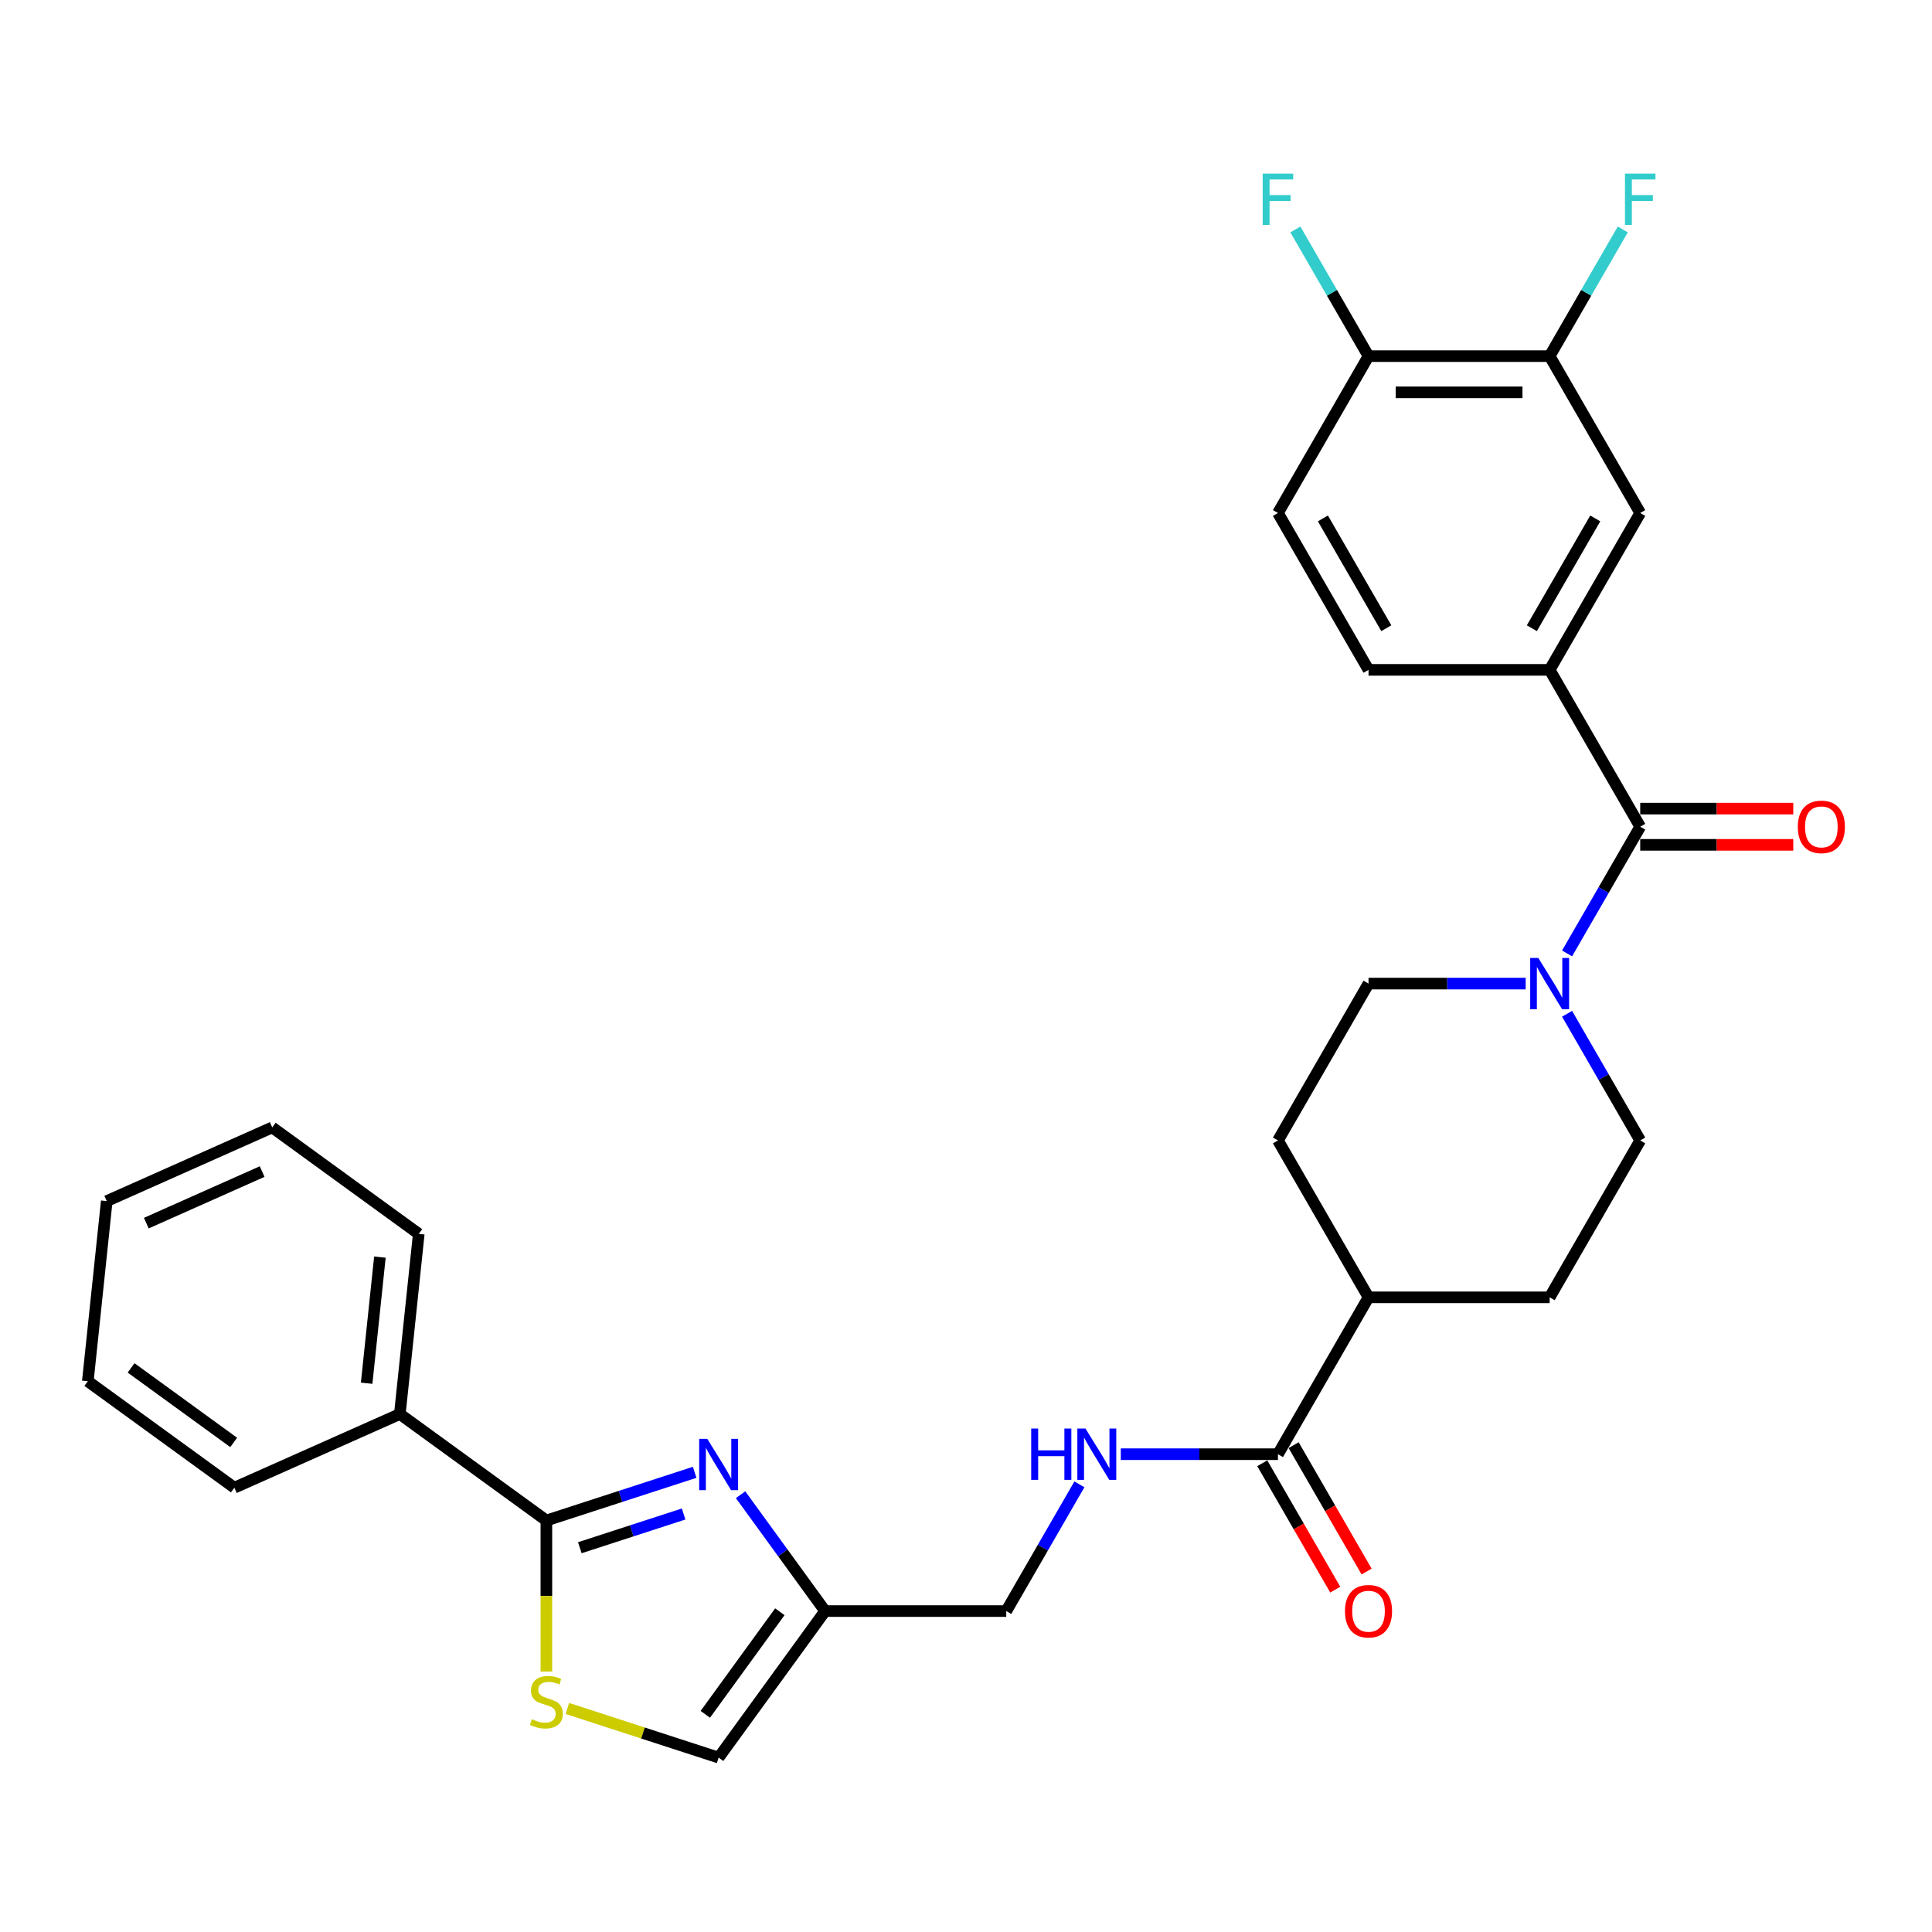 <?xml version='1.0' encoding='iso-8859-1'?>
<svg version='1.1' baseProfile='full'
              xmlns='http://www.w3.org/2000/svg'
                      xmlns:rdkit='http://www.rdkit.org/xml'
                      xmlns:xlink='http://www.w3.org/1999/xlink'
                  xml:space='preserve'
width='1000px' height='1000px' viewBox='0 0 1000 1000'>
<!-- END OF HEADER -->
<rect style='opacity:1.0;fill:#FFFFFF;stroke:none' width='1000' height='1000' x='0' y='0'> </rect>
<path class='bond-0' d='M 359.556,762.068 L 321.179,774.538' style='fill:none;fill-rule:evenodd;stroke:#0000FF;stroke-width:6px;stroke-linecap:butt;stroke-linejoin:miter;stroke-opacity:1' />
<path class='bond-0' d='M 321.179,774.538 L 282.803,787.007' style='fill:none;fill-rule:evenodd;stroke:#000000;stroke-width:6px;stroke-linecap:butt;stroke-linejoin:miter;stroke-opacity:1' />
<path class='bond-0' d='M 353.837,783.642 L 326.974,792.371' style='fill:none;fill-rule:evenodd;stroke:#0000FF;stroke-width:6px;stroke-linecap:butt;stroke-linejoin:miter;stroke-opacity:1' />
<path class='bond-0' d='M 326.974,792.371 L 300.11,801.099' style='fill:none;fill-rule:evenodd;stroke:#000000;stroke-width:6px;stroke-linecap:butt;stroke-linejoin:miter;stroke-opacity:1' />
<path class='bond-4' d='M 383.317,773.655 L 405.197,803.77' style='fill:none;fill-rule:evenodd;stroke:#0000FF;stroke-width:6px;stroke-linecap:butt;stroke-linejoin:miter;stroke-opacity:1' />
<path class='bond-4' d='M 405.197,803.77 L 427.077,833.884' style='fill:none;fill-rule:evenodd;stroke:#000000;stroke-width:6px;stroke-linecap:butt;stroke-linejoin:miter;stroke-opacity:1' />
<path class='bond-3' d='M 282.803,787.007 L 282.803,826.093' style='fill:none;fill-rule:evenodd;stroke:#000000;stroke-width:6px;stroke-linecap:butt;stroke-linejoin:miter;stroke-opacity:1' />
<path class='bond-3' d='M 282.803,826.093 L 282.803,865.18' style='fill:none;fill-rule:evenodd;stroke:#CCCC00;stroke-width:6px;stroke-linecap:butt;stroke-linejoin:miter;stroke-opacity:1' />
<path class='bond-16' d='M 282.803,787.007 L 206.953,731.899' style='fill:none;fill-rule:evenodd;stroke:#000000;stroke-width:6px;stroke-linecap:butt;stroke-linejoin:miter;stroke-opacity:1' />
<path class='bond-1' d='M 848.974,427.914 L 830.044,460.701' style='fill:none;fill-rule:evenodd;stroke:#000000;stroke-width:6px;stroke-linecap:butt;stroke-linejoin:miter;stroke-opacity:1' />
<path class='bond-1' d='M 830.044,460.701 L 811.115,493.488' style='fill:none;fill-rule:evenodd;stroke:#0000FF;stroke-width:6px;stroke-linecap:butt;stroke-linejoin:miter;stroke-opacity:1' />
<path class='bond-5' d='M 848.974,427.914 L 802.097,346.719' style='fill:none;fill-rule:evenodd;stroke:#000000;stroke-width:6px;stroke-linecap:butt;stroke-linejoin:miter;stroke-opacity:1' />
<path class='bond-13' d='M 848.974,437.289 L 888.586,437.289' style='fill:none;fill-rule:evenodd;stroke:#000000;stroke-width:6px;stroke-linecap:butt;stroke-linejoin:miter;stroke-opacity:1' />
<path class='bond-13' d='M 888.586,437.289 L 928.197,437.289' style='fill:none;fill-rule:evenodd;stroke:#FF0000;stroke-width:6px;stroke-linecap:butt;stroke-linejoin:miter;stroke-opacity:1' />
<path class='bond-13' d='M 848.974,418.538 L 888.586,418.538' style='fill:none;fill-rule:evenodd;stroke:#000000;stroke-width:6px;stroke-linecap:butt;stroke-linejoin:miter;stroke-opacity:1' />
<path class='bond-13' d='M 888.586,418.538 L 928.197,418.538' style='fill:none;fill-rule:evenodd;stroke:#FF0000;stroke-width:6px;stroke-linecap:butt;stroke-linejoin:miter;stroke-opacity:1' />
<path class='bond-2' d='M 789.684,509.108 L 749.013,509.108' style='fill:none;fill-rule:evenodd;stroke:#0000FF;stroke-width:6px;stroke-linecap:butt;stroke-linejoin:miter;stroke-opacity:1' />
<path class='bond-2' d='M 749.013,509.108 L 708.342,509.108' style='fill:none;fill-rule:evenodd;stroke:#000000;stroke-width:6px;stroke-linecap:butt;stroke-linejoin:miter;stroke-opacity:1' />
<path class='bond-32' d='M 811.115,524.727 L 830.044,557.515' style='fill:none;fill-rule:evenodd;stroke:#0000FF;stroke-width:6px;stroke-linecap:butt;stroke-linejoin:miter;stroke-opacity:1' />
<path class='bond-32' d='M 830.044,557.515 L 848.974,590.302' style='fill:none;fill-rule:evenodd;stroke:#000000;stroke-width:6px;stroke-linecap:butt;stroke-linejoin:miter;stroke-opacity:1' />
<path class='bond-30' d='M 293.66,884.29 L 332.814,897.012' style='fill:none;fill-rule:evenodd;stroke:#CCCC00;stroke-width:6px;stroke-linecap:butt;stroke-linejoin:miter;stroke-opacity:1' />
<path class='bond-30' d='M 332.814,897.012 L 371.969,909.734' style='fill:none;fill-rule:evenodd;stroke:#000000;stroke-width:6px;stroke-linecap:butt;stroke-linejoin:miter;stroke-opacity:1' />
<path class='bond-7' d='M 427.077,833.884 L 371.969,909.734' style='fill:none;fill-rule:evenodd;stroke:#000000;stroke-width:6px;stroke-linecap:butt;stroke-linejoin:miter;stroke-opacity:1' />
<path class='bond-7' d='M 403.641,834.24 L 365.065,887.335' style='fill:none;fill-rule:evenodd;stroke:#000000;stroke-width:6px;stroke-linecap:butt;stroke-linejoin:miter;stroke-opacity:1' />
<path class='bond-19' d='M 427.077,833.884 L 520.832,833.884' style='fill:none;fill-rule:evenodd;stroke:#000000;stroke-width:6px;stroke-linecap:butt;stroke-linejoin:miter;stroke-opacity:1' />
<path class='bond-8' d='M 802.097,346.719 L 848.974,265.525' style='fill:none;fill-rule:evenodd;stroke:#000000;stroke-width:6px;stroke-linecap:butt;stroke-linejoin:miter;stroke-opacity:1' />
<path class='bond-8' d='M 792.89,325.165 L 825.704,268.329' style='fill:none;fill-rule:evenodd;stroke:#000000;stroke-width:6px;stroke-linecap:butt;stroke-linejoin:miter;stroke-opacity:1' />
<path class='bond-17' d='M 802.097,346.719 L 708.342,346.719' style='fill:none;fill-rule:evenodd;stroke:#000000;stroke-width:6px;stroke-linecap:butt;stroke-linejoin:miter;stroke-opacity:1' />
<path class='bond-6' d='M 661.464,752.69 L 620.793,752.69' style='fill:none;fill-rule:evenodd;stroke:#000000;stroke-width:6px;stroke-linecap:butt;stroke-linejoin:miter;stroke-opacity:1' />
<path class='bond-6' d='M 620.793,752.69 L 580.122,752.69' style='fill:none;fill-rule:evenodd;stroke:#0000FF;stroke-width:6px;stroke-linecap:butt;stroke-linejoin:miter;stroke-opacity:1' />
<path class='bond-12' d='M 661.464,752.69 L 708.342,671.496' style='fill:none;fill-rule:evenodd;stroke:#000000;stroke-width:6px;stroke-linecap:butt;stroke-linejoin:miter;stroke-opacity:1' />
<path class='bond-18' d='M 653.345,757.378 L 672.231,790.09' style='fill:none;fill-rule:evenodd;stroke:#000000;stroke-width:6px;stroke-linecap:butt;stroke-linejoin:miter;stroke-opacity:1' />
<path class='bond-18' d='M 672.231,790.09 L 691.118,822.803' style='fill:none;fill-rule:evenodd;stroke:#FF0000;stroke-width:6px;stroke-linecap:butt;stroke-linejoin:miter;stroke-opacity:1' />
<path class='bond-18' d='M 669.584,748.003 L 688.47,780.715' style='fill:none;fill-rule:evenodd;stroke:#000000;stroke-width:6px;stroke-linecap:butt;stroke-linejoin:miter;stroke-opacity:1' />
<path class='bond-18' d='M 688.47,780.715 L 707.357,813.427' style='fill:none;fill-rule:evenodd;stroke:#FF0000;stroke-width:6px;stroke-linecap:butt;stroke-linejoin:miter;stroke-opacity:1' />
<path class='bond-9' d='M 848.974,265.525 L 802.097,184.331' style='fill:none;fill-rule:evenodd;stroke:#000000;stroke-width:6px;stroke-linecap:butt;stroke-linejoin:miter;stroke-opacity:1' />
<path class='bond-23' d='M 802.097,184.331 L 821.027,151.544' style='fill:none;fill-rule:evenodd;stroke:#000000;stroke-width:6px;stroke-linecap:butt;stroke-linejoin:miter;stroke-opacity:1' />
<path class='bond-23' d='M 821.027,151.544 L 839.956,118.756' style='fill:none;fill-rule:evenodd;stroke:#33CCCC;stroke-width:6px;stroke-linecap:butt;stroke-linejoin:miter;stroke-opacity:1' />
<path class='bond-33' d='M 802.097,184.331 L 708.342,184.331' style='fill:none;fill-rule:evenodd;stroke:#000000;stroke-width:6px;stroke-linecap:butt;stroke-linejoin:miter;stroke-opacity:1' />
<path class='bond-33' d='M 788.034,203.082 L 722.405,203.082' style='fill:none;fill-rule:evenodd;stroke:#000000;stroke-width:6px;stroke-linecap:butt;stroke-linejoin:miter;stroke-opacity:1' />
<path class='bond-10' d='M 558.691,768.31 L 539.762,801.097' style='fill:none;fill-rule:evenodd;stroke:#0000FF;stroke-width:6px;stroke-linecap:butt;stroke-linejoin:miter;stroke-opacity:1' />
<path class='bond-10' d='M 539.762,801.097 L 520.832,833.884' style='fill:none;fill-rule:evenodd;stroke:#000000;stroke-width:6px;stroke-linecap:butt;stroke-linejoin:miter;stroke-opacity:1' />
<path class='bond-11' d='M 708.342,184.331 L 661.464,265.525' style='fill:none;fill-rule:evenodd;stroke:#000000;stroke-width:6px;stroke-linecap:butt;stroke-linejoin:miter;stroke-opacity:1' />
<path class='bond-24' d='M 708.342,184.331 L 689.412,151.544' style='fill:none;fill-rule:evenodd;stroke:#000000;stroke-width:6px;stroke-linecap:butt;stroke-linejoin:miter;stroke-opacity:1' />
<path class='bond-24' d='M 689.412,151.544 L 670.482,118.756' style='fill:none;fill-rule:evenodd;stroke:#33CCCC;stroke-width:6px;stroke-linecap:butt;stroke-linejoin:miter;stroke-opacity:1' />
<path class='bond-21' d='M 708.342,671.496 L 802.097,671.496' style='fill:none;fill-rule:evenodd;stroke:#000000;stroke-width:6px;stroke-linecap:butt;stroke-linejoin:miter;stroke-opacity:1' />
<path class='bond-22' d='M 708.342,671.496 L 661.464,590.302' style='fill:none;fill-rule:evenodd;stroke:#000000;stroke-width:6px;stroke-linecap:butt;stroke-linejoin:miter;stroke-opacity:1' />
<path class='bond-14' d='M 708.342,509.108 L 661.464,590.302' style='fill:none;fill-rule:evenodd;stroke:#000000;stroke-width:6px;stroke-linecap:butt;stroke-linejoin:miter;stroke-opacity:1' />
<path class='bond-15' d='M 848.974,590.302 L 802.097,671.496' style='fill:none;fill-rule:evenodd;stroke:#000000;stroke-width:6px;stroke-linecap:butt;stroke-linejoin:miter;stroke-opacity:1' />
<path class='bond-25' d='M 206.953,731.899 L 216.753,638.658' style='fill:none;fill-rule:evenodd;stroke:#000000;stroke-width:6px;stroke-linecap:butt;stroke-linejoin:miter;stroke-opacity:1' />
<path class='bond-25' d='M 189.775,715.953 L 196.635,650.684' style='fill:none;fill-rule:evenodd;stroke:#000000;stroke-width:6px;stroke-linecap:butt;stroke-linejoin:miter;stroke-opacity:1' />
<path class='bond-26' d='M 206.953,731.899 L 121.304,770.033' style='fill:none;fill-rule:evenodd;stroke:#000000;stroke-width:6px;stroke-linecap:butt;stroke-linejoin:miter;stroke-opacity:1' />
<path class='bond-20' d='M 708.342,346.719 L 661.464,265.525' style='fill:none;fill-rule:evenodd;stroke:#000000;stroke-width:6px;stroke-linecap:butt;stroke-linejoin:miter;stroke-opacity:1' />
<path class='bond-20' d='M 717.549,325.165 L 684.735,268.329' style='fill:none;fill-rule:evenodd;stroke:#000000;stroke-width:6px;stroke-linecap:butt;stroke-linejoin:miter;stroke-opacity:1' />
<path class='bond-28' d='M 216.753,638.658 L 140.904,583.55' style='fill:none;fill-rule:evenodd;stroke:#000000;stroke-width:6px;stroke-linecap:butt;stroke-linejoin:miter;stroke-opacity:1' />
<path class='bond-27' d='M 121.304,770.033 L 45.455,714.925' style='fill:none;fill-rule:evenodd;stroke:#000000;stroke-width:6px;stroke-linecap:butt;stroke-linejoin:miter;stroke-opacity:1' />
<path class='bond-27' d='M 120.948,746.597 L 67.853,708.021' style='fill:none;fill-rule:evenodd;stroke:#000000;stroke-width:6px;stroke-linecap:butt;stroke-linejoin:miter;stroke-opacity:1' />
<path class='bond-29' d='M 45.455,714.925 L 55.255,621.684' style='fill:none;fill-rule:evenodd;stroke:#000000;stroke-width:6px;stroke-linecap:butt;stroke-linejoin:miter;stroke-opacity:1' />
<path class='bond-31' d='M 140.904,583.55 L 55.255,621.684' style='fill:none;fill-rule:evenodd;stroke:#000000;stroke-width:6px;stroke-linecap:butt;stroke-linejoin:miter;stroke-opacity:1' />
<path class='bond-31' d='M 135.683,606.4 L 75.729,633.093' style='fill:none;fill-rule:evenodd;stroke:#000000;stroke-width:6px;stroke-linecap:butt;stroke-linejoin:miter;stroke-opacity:1' />
<path  class='atom-0' d='M 366.1 744.759
L 374.8 758.823
Q 375.663 760.21, 377.051 762.723
Q 378.438 765.236, 378.513 765.386
L 378.513 744.759
L 382.038 744.759
L 382.038 771.311
L 378.401 771.311
L 369.063 755.935
Q 367.975 754.135, 366.813 752.072
Q 365.687 750.01, 365.35 749.372
L 365.35 771.311
L 361.9 771.311
L 361.9 744.759
L 366.1 744.759
' fill='#0000FF'/>
<path  class='atom-3' d='M 796.228 495.832
L 804.928 509.895
Q 805.791 511.283, 807.178 513.795
Q 808.566 516.308, 808.641 516.458
L 808.641 495.832
L 812.166 495.832
L 812.166 522.383
L 808.528 522.383
L 799.19 507.008
Q 798.103 505.207, 796.94 503.145
Q 795.815 501.082, 795.478 500.445
L 795.478 522.383
L 792.027 522.383
L 792.027 495.832
L 796.228 495.832
' fill='#0000FF'/>
<path  class='atom-4' d='M 275.302 889.875
Q 275.602 889.987, 276.84 890.513
Q 278.077 891.038, 279.428 891.375
Q 280.815 891.675, 282.165 891.675
Q 284.678 891.675, 286.14 890.475
Q 287.603 889.237, 287.603 887.1
Q 287.603 885.637, 286.853 884.737
Q 286.14 883.837, 285.015 883.35
Q 283.89 882.862, 282.015 882.3
Q 279.653 881.587, 278.227 880.912
Q 276.84 880.237, 275.827 878.812
Q 274.852 877.387, 274.852 874.987
Q 274.852 871.649, 277.102 869.586
Q 279.39 867.524, 283.89 867.524
Q 286.965 867.524, 290.453 868.986
L 289.591 871.874
Q 286.403 870.561, 284.003 870.561
Q 281.415 870.561, 279.99 871.649
Q 278.565 872.699, 278.603 874.537
Q 278.603 875.962, 279.315 876.824
Q 280.065 877.687, 281.115 878.174
Q 282.203 878.662, 284.003 879.224
Q 286.403 879.974, 287.828 880.724
Q 289.253 881.475, 290.266 883.012
Q 291.316 884.512, 291.316 887.1
Q 291.316 890.775, 288.841 892.763
Q 286.403 894.713, 282.315 894.713
Q 279.953 894.713, 278.152 894.188
Q 276.39 893.7, 274.29 892.838
L 275.302 889.875
' fill='#CCCC00'/>
<path  class='atom-11' d='M 533.751 739.415
L 537.351 739.415
L 537.351 750.703
L 550.927 750.703
L 550.927 739.415
L 554.527 739.415
L 554.527 765.966
L 550.927 765.966
L 550.927 753.703
L 537.351 753.703
L 537.351 765.966
L 533.751 765.966
L 533.751 739.415
' fill='#0000FF'/>
<path  class='atom-11' d='M 561.84 739.415
L 570.541 753.478
Q 571.403 754.865, 572.791 757.378
Q 574.178 759.891, 574.253 760.041
L 574.253 739.415
L 577.779 739.415
L 577.779 765.966
L 574.141 765.966
L 564.803 750.59
Q 563.715 748.79, 562.553 746.727
Q 561.428 744.665, 561.09 744.027
L 561.09 765.966
L 557.64 765.966
L 557.64 739.415
L 561.84 739.415
' fill='#0000FF'/>
<path  class='atom-14' d='M 930.541 427.989
Q 930.541 421.613, 933.691 418.05
Q 936.841 414.488, 942.729 414.488
Q 948.617 414.488, 951.767 418.05
Q 954.917 421.613, 954.917 427.989
Q 954.917 434.439, 951.73 438.114
Q 948.542 441.752, 942.729 441.752
Q 936.879 441.752, 933.691 438.114
Q 930.541 434.476, 930.541 427.989
M 942.729 438.752
Q 946.779 438.752, 948.955 436.051
Q 951.167 433.314, 951.167 427.989
Q 951.167 422.776, 948.955 420.151
Q 946.779 417.488, 942.729 417.488
Q 938.679 417.488, 936.466 420.113
Q 934.291 422.738, 934.291 427.989
Q 934.291 433.351, 936.466 436.051
Q 938.679 438.752, 942.729 438.752
' fill='#FF0000'/>
<path  class='atom-19' d='M 696.154 833.96
Q 696.154 827.584, 699.304 824.021
Q 702.454 820.459, 708.342 820.459
Q 714.23 820.459, 717.38 824.021
Q 720.53 827.584, 720.53 833.96
Q 720.53 840.41, 717.342 844.085
Q 714.155 847.723, 708.342 847.723
Q 702.491 847.723, 699.304 844.085
Q 696.154 840.447, 696.154 833.96
M 708.342 844.723
Q 712.392 844.723, 714.567 842.022
Q 716.78 839.285, 716.78 833.96
Q 716.78 828.747, 714.567 826.122
Q 712.392 823.459, 708.342 823.459
Q 704.292 823.459, 702.079 826.084
Q 699.904 828.709, 699.904 833.96
Q 699.904 839.322, 702.079 842.022
Q 704.292 844.723, 708.342 844.723
' fill='#FF0000'/>
<path  class='atom-24' d='M 841.08 89.861
L 856.868 89.861
L 856.868 92.899
L 844.643 92.899
L 844.643 100.962
L 855.518 100.962
L 855.518 104.037
L 844.643 104.037
L 844.643 116.412
L 841.08 116.412
L 841.08 89.861
' fill='#33CCCC'/>
<path  class='atom-25' d='M 653.57 89.861
L 669.358 89.861
L 669.358 92.899
L 657.133 92.899
L 657.133 100.962
L 668.008 100.962
L 668.008 104.037
L 657.133 104.037
L 657.133 116.412
L 653.57 116.412
L 653.57 89.861
' fill='#33CCCC'/>
</svg>

